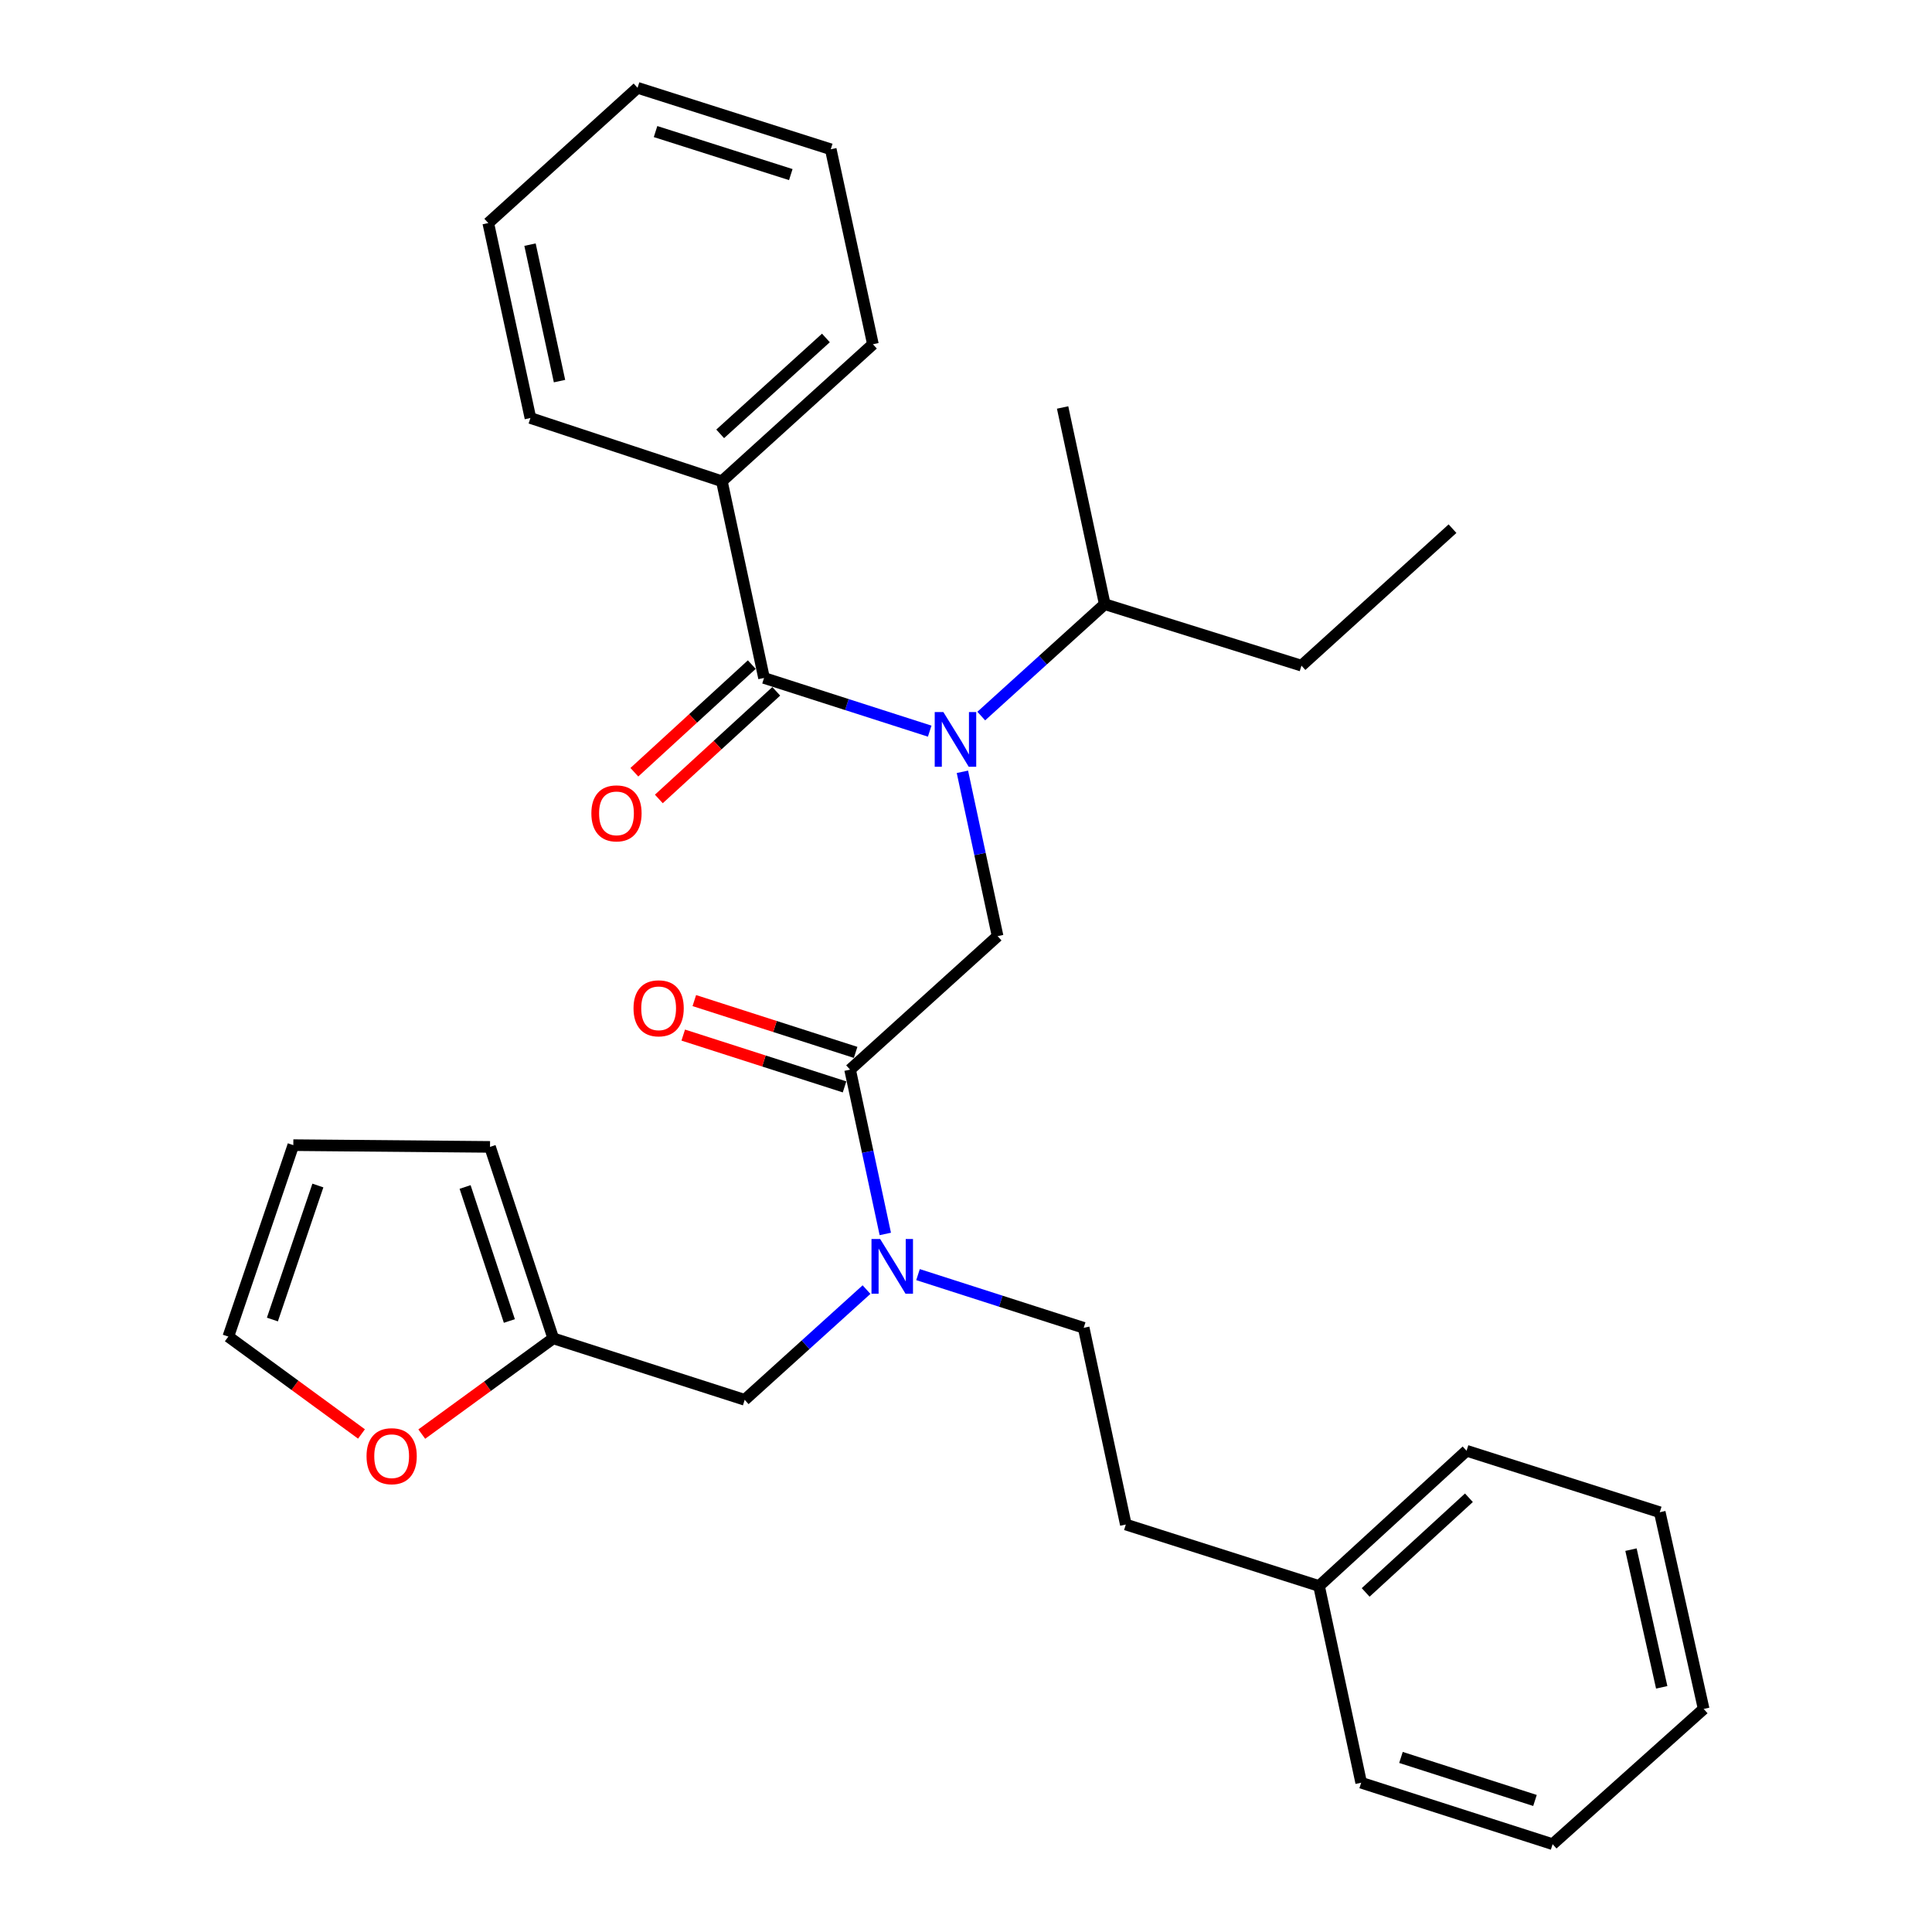<?xml version='1.0' encoding='iso-8859-1'?>
<svg version='1.1' baseProfile='full'
              xmlns='http://www.w3.org/2000/svg'
                      xmlns:rdkit='http://www.rdkit.org/xml'
                      xmlns:xlink='http://www.w3.org/1999/xlink'
                  xml:space='preserve'
width='1000px' height='1000px' viewBox='0 0 1000 1000'>
<!-- END OF HEADER -->
<rect style='opacity:1.0;fill:#FFFFFF;stroke:none' width='1000' height='1000' x='0' y='0'> </rect>
<path class='bond-0' d='M 373.638,249.09 L 451.819,178.183' style='fill:none;fill-rule:evenodd;stroke:#000000;stroke-width:6px;stroke-linecap:butt;stroke-linejoin:miter;stroke-opacity:1' />
<path class='bond-0' d='M 372.765,224.561 L 427.491,174.926' style='fill:none;fill-rule:evenodd;stroke:#000000;stroke-width:6px;stroke-linecap:butt;stroke-linejoin:miter;stroke-opacity:1' />
<path class='bond-1' d='M 373.638,249.09 L 274.546,216.361' style='fill:none;fill-rule:evenodd;stroke:#000000;stroke-width:6px;stroke-linecap:butt;stroke-linejoin:miter;stroke-opacity:1' />
<path class='bond-2' d='M 373.638,249.09 L 395.458,350.913' style='fill:none;fill-rule:evenodd;stroke:#000000;stroke-width:6px;stroke-linecap:butt;stroke-linejoin:miter;stroke-opacity:1' />
<path class='bond-3' d='M 440.002,553.641 L 449.116,596.166' style='fill:none;fill-rule:evenodd;stroke:#000000;stroke-width:6px;stroke-linecap:butt;stroke-linejoin:miter;stroke-opacity:1' />
<path class='bond-3' d='M 449.116,596.166 L 458.229,638.691' style='fill:none;fill-rule:evenodd;stroke:#0000FF;stroke-width:6px;stroke-linecap:butt;stroke-linejoin:miter;stroke-opacity:1' />
<path class='bond-4' d='M 440.002,553.641 L 516.359,484.547' style='fill:none;fill-rule:evenodd;stroke:#000000;stroke-width:6px;stroke-linecap:butt;stroke-linejoin:miter;stroke-opacity:1' />
<path class='bond-5' d='M 442.87,544.713 L 401.124,531.307' style='fill:none;fill-rule:evenodd;stroke:#000000;stroke-width:6px;stroke-linecap:butt;stroke-linejoin:miter;stroke-opacity:1' />
<path class='bond-5' d='M 401.124,531.307 L 359.379,517.901' style='fill:none;fill-rule:evenodd;stroke:#FF0000;stroke-width:6px;stroke-linecap:butt;stroke-linejoin:miter;stroke-opacity:1' />
<path class='bond-5' d='M 437.135,562.57 L 395.39,549.164' style='fill:none;fill-rule:evenodd;stroke:#000000;stroke-width:6px;stroke-linecap:butt;stroke-linejoin:miter;stroke-opacity:1' />
<path class='bond-5' d='M 395.39,549.164 L 353.644,535.758' style='fill:none;fill-rule:evenodd;stroke:#FF0000;stroke-width:6px;stroke-linecap:butt;stroke-linejoin:miter;stroke-opacity:1' />
<path class='bond-6' d='M 516.359,484.547 L 507.25,442.018' style='fill:none;fill-rule:evenodd;stroke:#000000;stroke-width:6px;stroke-linecap:butt;stroke-linejoin:miter;stroke-opacity:1' />
<path class='bond-6' d='M 507.25,442.018 L 498.141,399.488' style='fill:none;fill-rule:evenodd;stroke:#0000FF;stroke-width:6px;stroke-linecap:butt;stroke-linejoin:miter;stroke-opacity:1' />
<path class='bond-7' d='M 481.209,378.441 L 438.333,364.677' style='fill:none;fill-rule:evenodd;stroke:#0000FF;stroke-width:6px;stroke-linecap:butt;stroke-linejoin:miter;stroke-opacity:1' />
<path class='bond-7' d='M 438.333,364.677 L 395.458,350.913' style='fill:none;fill-rule:evenodd;stroke:#000000;stroke-width:6px;stroke-linecap:butt;stroke-linejoin:miter;stroke-opacity:1' />
<path class='bond-8' d='M 507.897,370.633 L 539.855,341.678' style='fill:none;fill-rule:evenodd;stroke:#0000FF;stroke-width:6px;stroke-linecap:butt;stroke-linejoin:miter;stroke-opacity:1' />
<path class='bond-8' d='M 539.855,341.678 L 571.814,312.724' style='fill:none;fill-rule:evenodd;stroke:#000000;stroke-width:6px;stroke-linecap:butt;stroke-linejoin:miter;stroke-opacity:1' />
<path class='bond-9' d='M 389.121,344 L 358.732,371.855' style='fill:none;fill-rule:evenodd;stroke:#000000;stroke-width:6px;stroke-linecap:butt;stroke-linejoin:miter;stroke-opacity:1' />
<path class='bond-9' d='M 358.732,371.855 L 328.344,399.71' style='fill:none;fill-rule:evenodd;stroke:#FF0000;stroke-width:6px;stroke-linecap:butt;stroke-linejoin:miter;stroke-opacity:1' />
<path class='bond-9' d='M 401.794,357.826 L 371.406,385.681' style='fill:none;fill-rule:evenodd;stroke:#000000;stroke-width:6px;stroke-linecap:butt;stroke-linejoin:miter;stroke-opacity:1' />
<path class='bond-9' d='M 371.406,385.681 L 341.017,413.536' style='fill:none;fill-rule:evenodd;stroke:#FF0000;stroke-width:6px;stroke-linecap:butt;stroke-linejoin:miter;stroke-opacity:1' />
<path class='bond-10' d='M 451.819,178.183 L 429.999,77.266' style='fill:none;fill-rule:evenodd;stroke:#000000;stroke-width:6px;stroke-linecap:butt;stroke-linejoin:miter;stroke-opacity:1' />
<path class='bond-11' d='M 274.546,216.361 L 252.726,115.455' style='fill:none;fill-rule:evenodd;stroke:#000000;stroke-width:6px;stroke-linecap:butt;stroke-linejoin:miter;stroke-opacity:1' />
<path class='bond-11' d='M 289.605,197.261 L 274.331,126.627' style='fill:none;fill-rule:evenodd;stroke:#000000;stroke-width:6px;stroke-linecap:butt;stroke-linejoin:miter;stroke-opacity:1' />
<path class='bond-12' d='M 571.814,312.724 L 550.005,210.911' style='fill:none;fill-rule:evenodd;stroke:#000000;stroke-width:6px;stroke-linecap:butt;stroke-linejoin:miter;stroke-opacity:1' />
<path class='bond-13' d='M 571.814,312.724 L 673.637,344.546' style='fill:none;fill-rule:evenodd;stroke:#000000;stroke-width:6px;stroke-linecap:butt;stroke-linejoin:miter;stroke-opacity:1' />
<path class='bond-14' d='M 385.455,724.548 L 286.362,692.726' style='fill:none;fill-rule:evenodd;stroke:#000000;stroke-width:6px;stroke-linecap:butt;stroke-linejoin:miter;stroke-opacity:1' />
<path class='bond-15' d='M 385.455,724.548 L 416.981,696.024' style='fill:none;fill-rule:evenodd;stroke:#000000;stroke-width:6px;stroke-linecap:butt;stroke-linejoin:miter;stroke-opacity:1' />
<path class='bond-15' d='M 416.981,696.024 L 448.507,667.5' style='fill:none;fill-rule:evenodd;stroke:#0000FF;stroke-width:6px;stroke-linecap:butt;stroke-linejoin:miter;stroke-opacity:1' />
<path class='bond-16' d='M 475.164,659.738 L 518.039,673.507' style='fill:none;fill-rule:evenodd;stroke:#0000FF;stroke-width:6px;stroke-linecap:butt;stroke-linejoin:miter;stroke-opacity:1' />
<path class='bond-16' d='M 518.039,673.507 L 560.914,687.276' style='fill:none;fill-rule:evenodd;stroke:#000000;stroke-width:6px;stroke-linecap:butt;stroke-linejoin:miter;stroke-opacity:1' />
<path class='bond-17' d='M 673.637,344.546 L 751.817,273.639' style='fill:none;fill-rule:evenodd;stroke:#000000;stroke-width:6px;stroke-linecap:butt;stroke-linejoin:miter;stroke-opacity:1' />
<path class='bond-18' d='M 187.103,742.219 L 152.644,717.019' style='fill:none;fill-rule:evenodd;stroke:#FF0000;stroke-width:6px;stroke-linecap:butt;stroke-linejoin:miter;stroke-opacity:1' />
<path class='bond-18' d='M 152.644,717.019 L 118.185,691.819' style='fill:none;fill-rule:evenodd;stroke:#000000;stroke-width:6px;stroke-linecap:butt;stroke-linejoin:miter;stroke-opacity:1' />
<path class='bond-19' d='M 218.308,742.288 L 252.335,717.507' style='fill:none;fill-rule:evenodd;stroke:#FF0000;stroke-width:6px;stroke-linecap:butt;stroke-linejoin:miter;stroke-opacity:1' />
<path class='bond-19' d='M 252.335,717.507 L 286.362,692.726' style='fill:none;fill-rule:evenodd;stroke:#000000;stroke-width:6px;stroke-linecap:butt;stroke-linejoin:miter;stroke-opacity:1' />
<path class='bond-20' d='M 118.185,691.819 L 151.82,592.726' style='fill:none;fill-rule:evenodd;stroke:#000000;stroke-width:6px;stroke-linecap:butt;stroke-linejoin:miter;stroke-opacity:1' />
<path class='bond-20' d='M 140.991,682.984 L 164.536,613.619' style='fill:none;fill-rule:evenodd;stroke:#000000;stroke-width:6px;stroke-linecap:butt;stroke-linejoin:miter;stroke-opacity:1' />
<path class='bond-21' d='M 151.82,592.726 L 253.633,593.633' style='fill:none;fill-rule:evenodd;stroke:#000000;stroke-width:6px;stroke-linecap:butt;stroke-linejoin:miter;stroke-opacity:1' />
<path class='bond-22' d='M 253.633,593.633 L 286.362,692.726' style='fill:none;fill-rule:evenodd;stroke:#000000;stroke-width:6px;stroke-linecap:butt;stroke-linejoin:miter;stroke-opacity:1' />
<path class='bond-22' d='M 240.733,614.379 L 263.643,683.744' style='fill:none;fill-rule:evenodd;stroke:#000000;stroke-width:6px;stroke-linecap:butt;stroke-linejoin:miter;stroke-opacity:1' />
<path class='bond-23' d='M 682.733,820.911 L 582.723,789.089' style='fill:none;fill-rule:evenodd;stroke:#000000;stroke-width:6px;stroke-linecap:butt;stroke-linejoin:miter;stroke-opacity:1' />
<path class='bond-24' d='M 682.733,820.911 L 759.09,750.91' style='fill:none;fill-rule:evenodd;stroke:#000000;stroke-width:6px;stroke-linecap:butt;stroke-linejoin:miter;stroke-opacity:1' />
<path class='bond-24' d='M 706.861,824.236 L 760.311,775.236' style='fill:none;fill-rule:evenodd;stroke:#000000;stroke-width:6px;stroke-linecap:butt;stroke-linejoin:miter;stroke-opacity:1' />
<path class='bond-25' d='M 682.733,820.911 L 704.542,922.734' style='fill:none;fill-rule:evenodd;stroke:#000000;stroke-width:6px;stroke-linecap:butt;stroke-linejoin:miter;stroke-opacity:1' />
<path class='bond-26' d='M 560.914,687.276 L 582.723,789.089' style='fill:none;fill-rule:evenodd;stroke:#000000;stroke-width:6px;stroke-linecap:butt;stroke-linejoin:miter;stroke-opacity:1' />
<path class='bond-27' d='M 759.09,750.91 L 859.089,782.732' style='fill:none;fill-rule:evenodd;stroke:#000000;stroke-width:6px;stroke-linecap:butt;stroke-linejoin:miter;stroke-opacity:1' />
<path class='bond-28' d='M 704.542,922.734 L 803.635,954.545' style='fill:none;fill-rule:evenodd;stroke:#000000;stroke-width:6px;stroke-linecap:butt;stroke-linejoin:miter;stroke-opacity:1' />
<path class='bond-28' d='M 725.139,909.647 L 794.504,931.916' style='fill:none;fill-rule:evenodd;stroke:#000000;stroke-width:6px;stroke-linecap:butt;stroke-linejoin:miter;stroke-opacity:1' />
<path class='bond-29' d='M 859.089,782.732 L 881.815,884.545' style='fill:none;fill-rule:evenodd;stroke:#000000;stroke-width:6px;stroke-linecap:butt;stroke-linejoin:miter;stroke-opacity:1' />
<path class='bond-29' d='M 844.193,802.09 L 860.101,873.359' style='fill:none;fill-rule:evenodd;stroke:#000000;stroke-width:6px;stroke-linecap:butt;stroke-linejoin:miter;stroke-opacity:1' />
<path class='bond-30' d='M 803.635,954.545 L 881.815,884.545' style='fill:none;fill-rule:evenodd;stroke:#000000;stroke-width:6px;stroke-linecap:butt;stroke-linejoin:miter;stroke-opacity:1' />
<path class='bond-31' d='M 429.999,77.266 L 330,45.455' style='fill:none;fill-rule:evenodd;stroke:#000000;stroke-width:6px;stroke-linecap:butt;stroke-linejoin:miter;stroke-opacity:1' />
<path class='bond-31' d='M 409.314,90.368 L 339.314,68.1' style='fill:none;fill-rule:evenodd;stroke:#000000;stroke-width:6px;stroke-linecap:butt;stroke-linejoin:miter;stroke-opacity:1' />
<path class='bond-32' d='M 252.726,115.455 L 330,45.455' style='fill:none;fill-rule:evenodd;stroke:#000000;stroke-width:6px;stroke-linecap:butt;stroke-linejoin:miter;stroke-opacity:1' />
<path  class='atom-3' d='M 327.91 521.899
Q 327.91 515.099, 331.27 511.299
Q 334.63 507.499, 340.91 507.499
Q 347.19 507.499, 350.55 511.299
Q 353.91 515.099, 353.91 521.899
Q 353.91 528.779, 350.51 532.699
Q 347.11 536.579, 340.91 536.579
Q 334.67 536.579, 331.27 532.699
Q 327.91 528.819, 327.91 521.899
M 340.91 533.379
Q 345.23 533.379, 347.55 530.499
Q 349.91 527.579, 349.91 521.899
Q 349.91 516.339, 347.55 513.539
Q 345.23 510.699, 340.91 510.699
Q 336.59 510.699, 334.23 513.499
Q 331.91 516.299, 331.91 521.899
Q 331.91 527.619, 334.23 530.499
Q 336.59 533.379, 340.91 533.379
' fill='#FF0000'/>
<path  class='atom-4' d='M 488.29 368.565
L 497.57 383.565
Q 498.49 385.045, 499.97 387.725
Q 501.45 390.405, 501.53 390.565
L 501.53 368.565
L 505.29 368.565
L 505.29 396.885
L 501.41 396.885
L 491.45 380.485
Q 490.29 378.565, 489.05 376.365
Q 487.85 374.165, 487.49 373.485
L 487.49 396.885
L 483.81 396.885
L 483.81 368.565
L 488.29 368.565
' fill='#0000FF'/>
<path  class='atom-6' d='M 306.09 420.993
Q 306.09 414.193, 309.45 410.393
Q 312.81 406.593, 319.09 406.593
Q 325.37 406.593, 328.73 410.393
Q 332.09 414.193, 332.09 420.993
Q 332.09 427.873, 328.69 431.793
Q 325.29 435.673, 319.09 435.673
Q 312.85 435.673, 309.45 431.793
Q 306.09 427.913, 306.09 420.993
M 319.09 432.473
Q 323.41 432.473, 325.73 429.593
Q 328.09 426.673, 328.09 420.993
Q 328.09 415.433, 325.73 412.633
Q 323.41 409.793, 319.09 409.793
Q 314.77 409.793, 312.41 412.593
Q 310.09 415.393, 310.09 420.993
Q 310.09 426.713, 312.41 429.593
Q 314.77 432.473, 319.09 432.473
' fill='#FF0000'/>
<path  class='atom-11' d='M 455.562 641.294
L 464.842 656.294
Q 465.762 657.774, 467.242 660.454
Q 468.722 663.134, 468.802 663.294
L 468.802 641.294
L 472.562 641.294
L 472.562 669.614
L 468.682 669.614
L 458.722 653.214
Q 457.562 651.294, 456.322 649.094
Q 455.122 646.894, 454.762 646.214
L 454.762 669.614
L 451.082 669.614
L 451.082 641.294
L 455.562 641.294
' fill='#0000FF'/>
<path  class='atom-14' d='M 189.721 753.72
Q 189.721 746.92, 193.081 743.12
Q 196.441 739.32, 202.721 739.32
Q 209.001 739.32, 212.361 743.12
Q 215.721 746.92, 215.721 753.72
Q 215.721 760.6, 212.321 764.52
Q 208.921 768.4, 202.721 768.4
Q 196.481 768.4, 193.081 764.52
Q 189.721 760.64, 189.721 753.72
M 202.721 765.2
Q 207.041 765.2, 209.361 762.32
Q 211.721 759.4, 211.721 753.72
Q 211.721 748.16, 209.361 745.36
Q 207.041 742.52, 202.721 742.52
Q 198.401 742.52, 196.041 745.32
Q 193.721 748.12, 193.721 753.72
Q 193.721 759.44, 196.041 762.32
Q 198.401 765.2, 202.721 765.2
' fill='#FF0000'/>
</svg>
